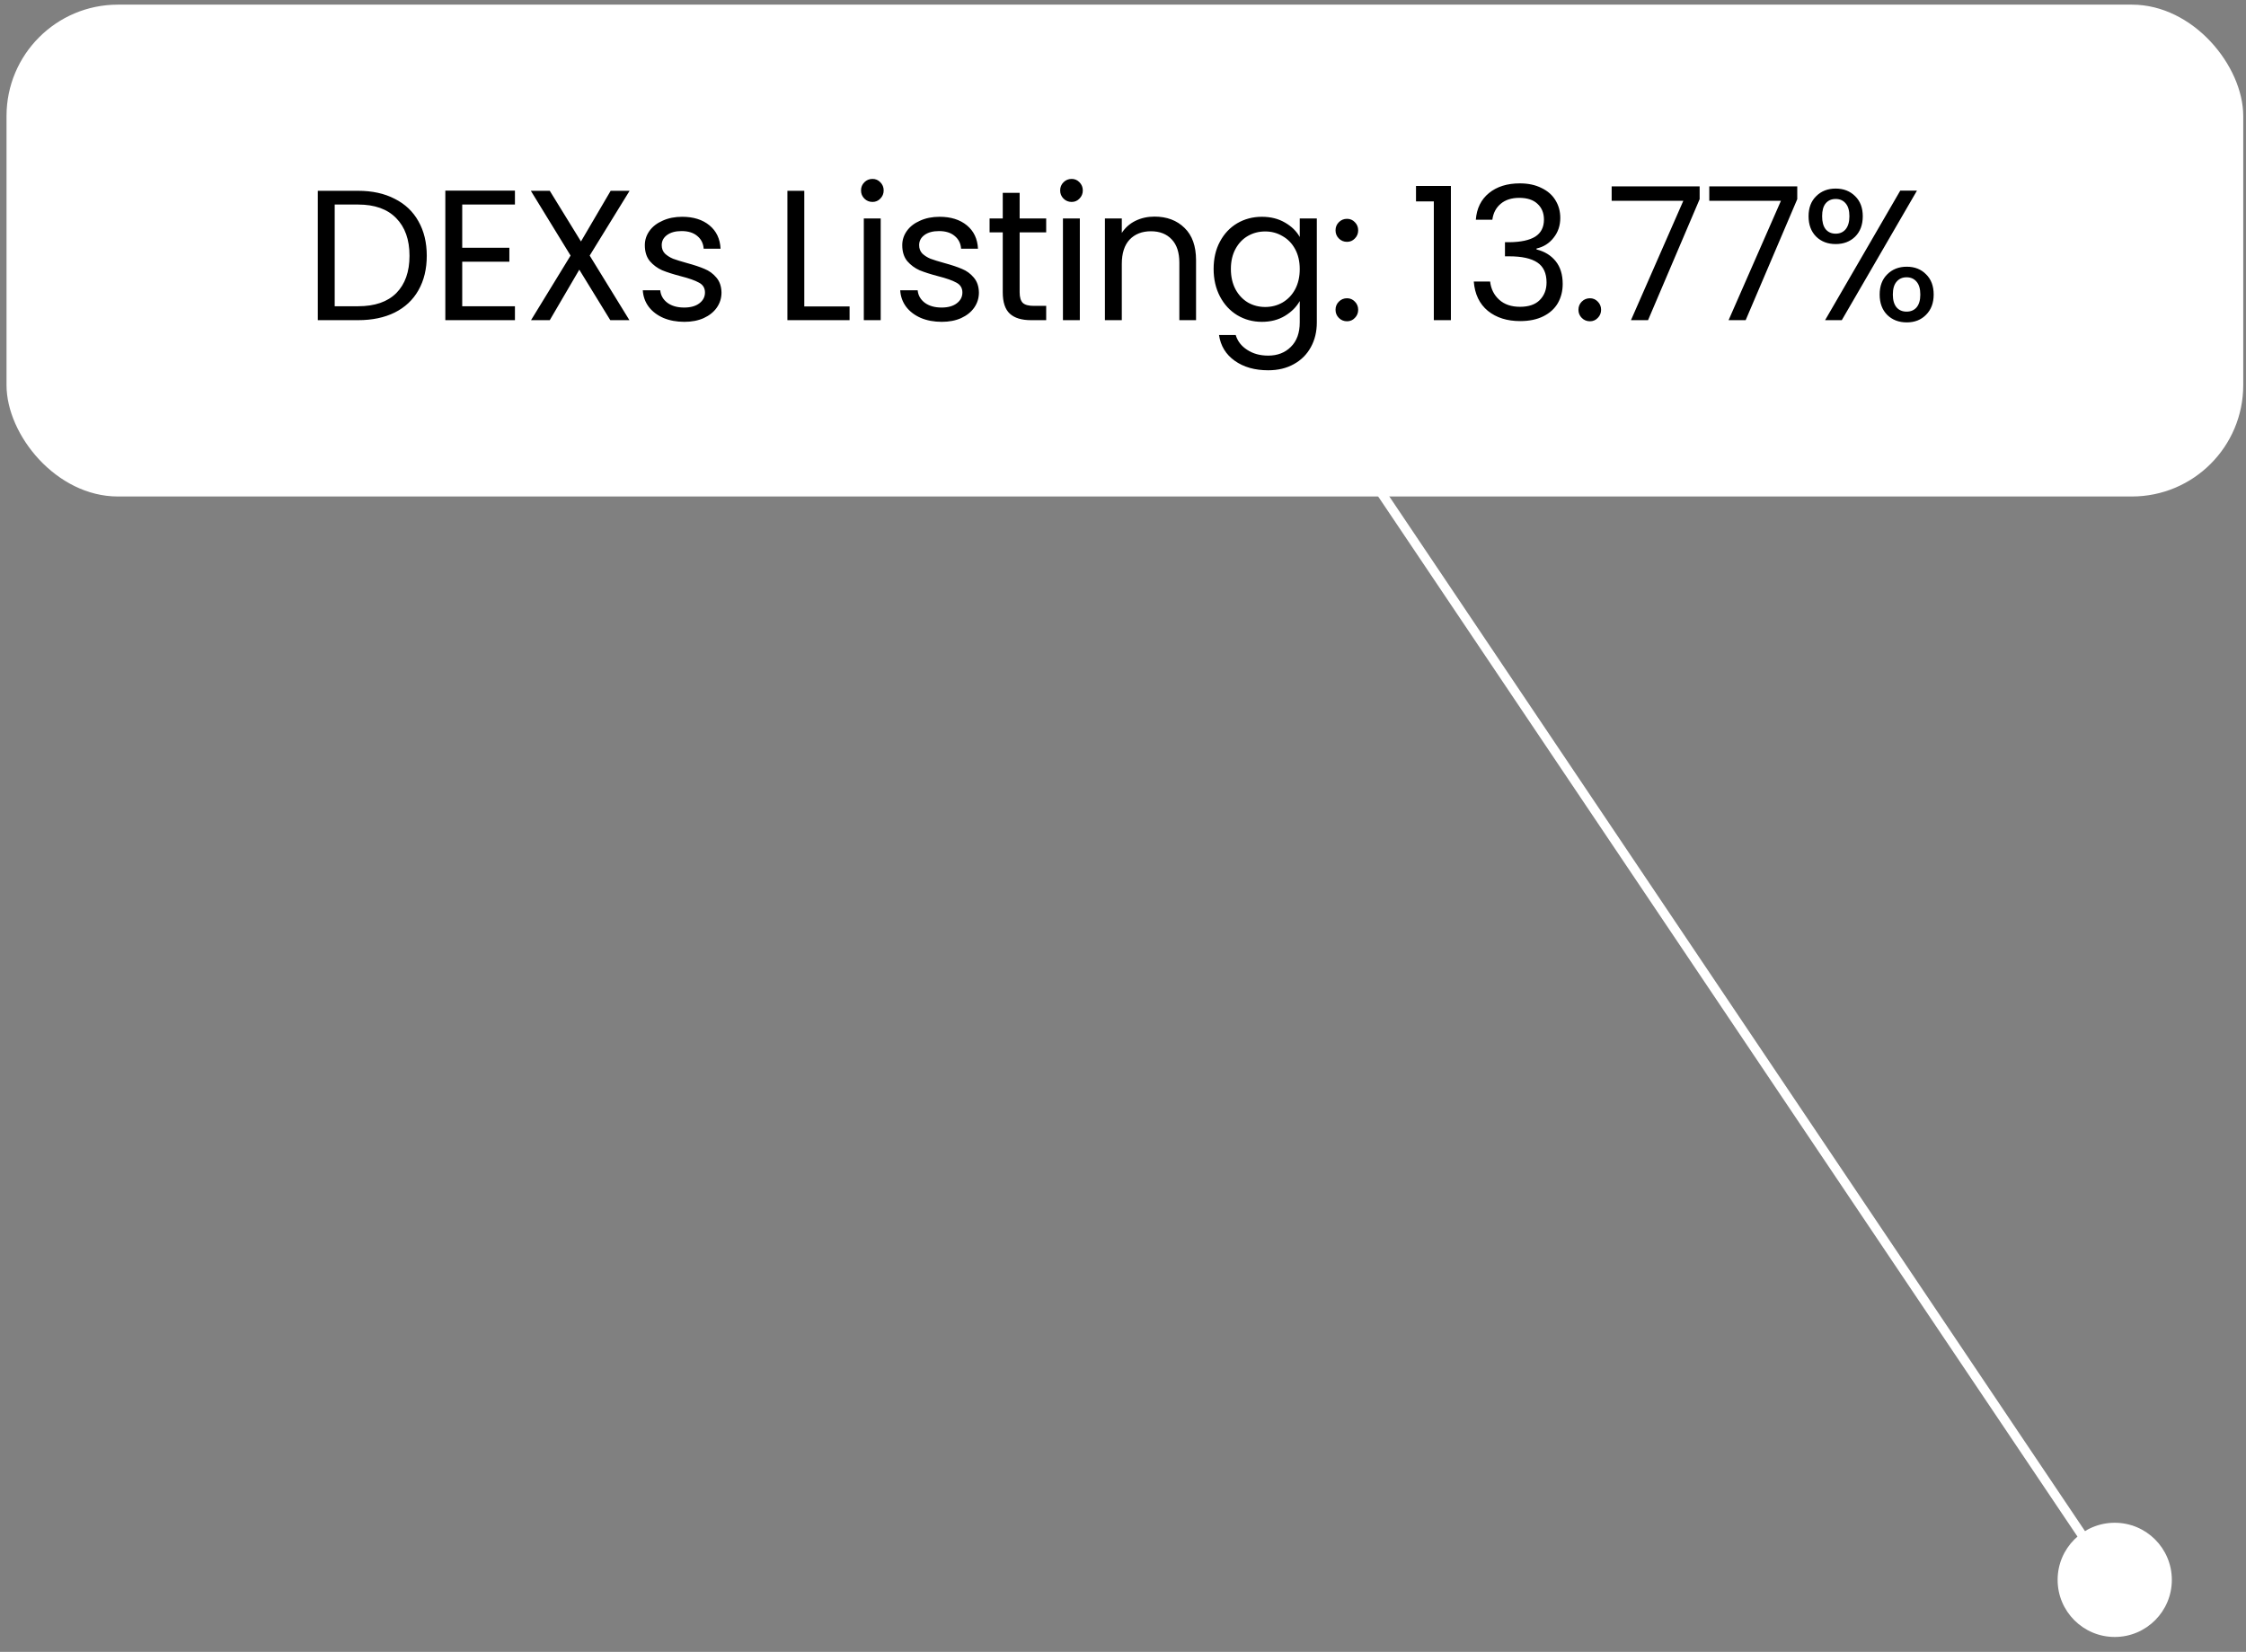 <?xml version="1.0" encoding="UTF-8"?> <svg xmlns="http://www.w3.org/2000/svg" width="242" height="178" viewBox="0 0 242 178" fill="none"><rect x="0" y="0" width="242" height="178" fill="#808080" stroke="none"/><rect x="0.703" y="0.5" width="241" height="53" rx="12" fill="white"></rect><path d="M38.583 20.56C40.103 20.56 41.416 20.847 42.523 21.42C43.643 21.98 44.496 22.787 45.083 23.84C45.683 24.893 45.983 26.133 45.983 27.56C45.983 28.987 45.683 30.227 45.083 31.28C44.496 32.32 43.643 33.12 42.523 33.68C41.416 34.227 40.103 34.5 38.583 34.5H34.243V20.56H38.583ZM38.583 33C40.383 33 41.756 32.527 42.703 31.58C43.649 30.62 44.123 29.28 44.123 27.56C44.123 25.827 43.643 24.473 42.683 23.5C41.736 22.527 40.369 22.04 38.583 22.04H36.063V33H38.583ZM49.803 22.04V26.7H54.883V28.2H49.803V33H55.483V34.5H47.983V20.54H55.483V22.04H49.803ZM63.537 27.54L67.817 34.5H65.757L62.417 29.06L59.237 34.5H57.217L61.477 27.54L57.197 20.56H59.237L62.597 26.02L65.797 20.56H67.837L63.537 27.54ZM73.739 34.68C72.899 34.68 72.146 34.54 71.479 34.26C70.812 33.967 70.286 33.567 69.899 33.06C69.512 32.54 69.299 31.947 69.259 31.28H71.139C71.192 31.827 71.446 32.273 71.899 32.62C72.366 32.967 72.972 33.14 73.719 33.14C74.412 33.14 74.959 32.987 75.359 32.68C75.759 32.373 75.959 31.987 75.959 31.52C75.959 31.04 75.746 30.687 75.319 30.46C74.892 30.22 74.232 29.987 73.339 29.76C72.526 29.547 71.859 29.333 71.339 29.12C70.832 28.893 70.392 28.567 70.019 28.14C69.659 27.7 69.479 27.127 69.479 26.42C69.479 25.86 69.646 25.347 69.979 24.88C70.312 24.413 70.786 24.047 71.399 23.78C72.012 23.5 72.712 23.36 73.499 23.36C74.712 23.36 75.692 23.667 76.439 24.28C77.186 24.893 77.586 25.733 77.639 26.8H75.819C75.779 26.227 75.546 25.767 75.119 25.42C74.706 25.073 74.146 24.9 73.439 24.9C72.786 24.9 72.266 25.04 71.879 25.32C71.492 25.6 71.299 25.967 71.299 26.42C71.299 26.78 71.412 27.08 71.639 27.32C71.879 27.547 72.172 27.733 72.519 27.88C72.879 28.013 73.372 28.167 73.999 28.34C74.786 28.553 75.426 28.767 75.919 28.98C76.412 29.18 76.832 29.487 77.179 29.9C77.539 30.313 77.726 30.853 77.739 31.52C77.739 32.12 77.572 32.66 77.239 33.14C76.906 33.62 76.432 34 75.819 34.28C75.219 34.547 74.526 34.68 73.739 34.68ZM86.66 33.02H91.54V34.5H84.84V20.56H86.66V33.02ZM94.013 21.76C93.666 21.76 93.373 21.64 93.133 21.4C92.893 21.16 92.773 20.867 92.773 20.52C92.773 20.173 92.893 19.88 93.133 19.64C93.373 19.4 93.666 19.28 94.013 19.28C94.346 19.28 94.626 19.4 94.853 19.64C95.093 19.88 95.213 20.173 95.213 20.52C95.213 20.867 95.093 21.16 94.853 21.4C94.626 21.64 94.346 21.76 94.013 21.76ZM94.893 23.54V34.5H93.073V23.54H94.893ZM101.475 34.68C100.635 34.68 99.882 34.54 99.215 34.26C98.548 33.967 98.022 33.567 97.635 33.06C97.248 32.54 97.035 31.947 96.995 31.28H98.875C98.928 31.827 99.182 32.273 99.635 32.62C100.102 32.967 100.708 33.14 101.455 33.14C102.148 33.14 102.695 32.987 103.095 32.68C103.495 32.373 103.695 31.987 103.695 31.52C103.695 31.04 103.482 30.687 103.055 30.46C102.628 30.22 101.968 29.987 101.075 29.76C100.262 29.547 99.595 29.333 99.075 29.12C98.568 28.893 98.128 28.567 97.755 28.14C97.395 27.7 97.215 27.127 97.215 26.42C97.215 25.86 97.382 25.347 97.715 24.88C98.048 24.413 98.522 24.047 99.135 23.78C99.748 23.5 100.448 23.36 101.235 23.36C102.448 23.36 103.428 23.667 104.175 24.28C104.922 24.893 105.322 25.733 105.375 26.8H103.555C103.515 26.227 103.282 25.767 102.855 25.42C102.442 25.073 101.882 24.9 101.175 24.9C100.522 24.9 100.002 25.04 99.615 25.32C99.228 25.6 99.035 25.967 99.035 26.42C99.035 26.78 99.148 27.08 99.375 27.32C99.615 27.547 99.908 27.733 100.255 27.88C100.615 28.013 101.108 28.167 101.735 28.34C102.522 28.553 103.162 28.767 103.655 28.98C104.148 29.18 104.568 29.487 104.915 29.9C105.275 30.313 105.462 30.853 105.475 31.52C105.475 32.12 105.308 32.66 104.975 33.14C104.642 33.62 104.168 34 103.555 34.28C102.955 34.547 102.262 34.68 101.475 34.68ZM109.864 25.04V31.5C109.864 32.033 109.978 32.413 110.204 32.64C110.431 32.853 110.824 32.96 111.384 32.96H112.724V34.5H111.084C110.071 34.5 109.311 34.267 108.804 33.8C108.298 33.333 108.044 32.567 108.044 31.5V25.04H106.624V23.54H108.044V20.78H109.864V23.54H112.724V25.04H109.864ZM115.469 21.76C115.123 21.76 114.829 21.64 114.589 21.4C114.349 21.16 114.229 20.867 114.229 20.52C114.229 20.173 114.349 19.88 114.589 19.64C114.829 19.4 115.123 19.28 115.469 19.28C115.803 19.28 116.083 19.4 116.309 19.64C116.549 19.88 116.669 20.173 116.669 20.52C116.669 20.867 116.549 21.16 116.309 21.4C116.083 21.64 115.803 21.76 115.469 21.76ZM116.349 23.54V34.5H114.529V23.54H116.349ZM124.391 23.34C125.725 23.34 126.805 23.747 127.631 24.56C128.458 25.36 128.871 26.52 128.871 28.04V34.5H127.071V28.3C127.071 27.207 126.798 26.373 126.251 25.8C125.705 25.213 124.958 24.92 124.011 24.92C123.051 24.92 122.285 25.22 121.711 25.82C121.151 26.42 120.871 27.293 120.871 28.44V34.5H119.051V23.54H120.871V25.1C121.231 24.54 121.718 24.107 122.331 23.8C122.958 23.493 123.645 23.34 124.391 23.34ZM135.964 23.36C136.911 23.36 137.738 23.567 138.444 23.98C139.164 24.393 139.698 24.913 140.044 25.54V23.54H141.884V34.74C141.884 35.74 141.671 36.627 141.244 37.4C140.818 38.187 140.204 38.8 139.404 39.24C138.618 39.68 137.698 39.9 136.644 39.9C135.204 39.9 134.004 39.56 133.044 38.88C132.084 38.2 131.518 37.273 131.344 36.1H133.144C133.344 36.767 133.758 37.3 134.384 37.7C135.011 38.113 135.764 38.32 136.644 38.32C137.644 38.32 138.458 38.007 139.084 37.38C139.724 36.753 140.044 35.873 140.044 34.74V32.44C139.684 33.08 139.151 33.613 138.444 34.04C137.738 34.467 136.911 34.68 135.964 34.68C134.991 34.68 134.104 34.44 133.304 33.96C132.518 33.48 131.898 32.807 131.444 31.94C130.991 31.073 130.764 30.087 130.764 28.98C130.764 27.86 130.991 26.88 131.444 26.04C131.898 25.187 132.518 24.527 133.304 24.06C134.104 23.593 134.991 23.36 135.964 23.36ZM140.044 29C140.044 28.173 139.878 27.453 139.544 26.84C139.211 26.227 138.758 25.76 138.184 25.44C137.624 25.107 137.004 24.94 136.324 24.94C135.644 24.94 135.024 25.1 134.464 25.42C133.904 25.74 133.458 26.207 133.124 26.82C132.791 27.433 132.624 28.153 132.624 28.98C132.624 29.82 132.791 30.553 133.124 31.18C133.458 31.793 133.904 32.267 134.464 32.6C135.024 32.92 135.644 33.08 136.324 33.08C137.004 33.08 137.624 32.92 138.184 32.6C138.758 32.267 139.211 31.793 139.544 31.18C139.878 30.553 140.044 29.827 140.044 29ZM145.14 34.62C144.793 34.62 144.5 34.5 144.26 34.26C144.02 34.02 143.9 33.727 143.9 33.38C143.9 33.033 144.02 32.74 144.26 32.5C144.5 32.26 144.793 32.14 145.14 32.14C145.473 32.14 145.753 32.26 145.98 32.5C146.22 32.74 146.34 33.033 146.34 33.38C146.34 33.727 146.22 34.02 145.98 34.26C145.753 34.5 145.473 34.62 145.14 34.62ZM145.14 26.06C144.793 26.06 144.5 25.94 144.26 25.7C144.02 25.46 143.9 25.167 143.9 24.82C143.9 24.473 144.02 24.18 144.26 23.94C144.5 23.7 144.793 23.58 145.14 23.58C145.473 23.58 145.753 23.7 145.98 23.94C146.22 24.18 146.34 24.473 146.34 24.82C146.34 25.167 146.22 25.46 145.98 25.7C145.753 25.94 145.473 26.06 145.14 26.06ZM152.57 21.7V20.04H156.33V34.5H154.49V21.7H152.57ZM159.016 23.68C159.109 22.453 159.583 21.493 160.436 20.8C161.289 20.107 162.396 19.76 163.756 19.76C164.663 19.76 165.443 19.927 166.096 20.26C166.763 20.58 167.263 21.02 167.596 21.58C167.943 22.14 168.116 22.773 168.116 23.48C168.116 24.307 167.876 25.02 167.396 25.62C166.929 26.22 166.316 26.607 165.556 26.78V26.88C166.423 27.093 167.109 27.513 167.616 28.14C168.123 28.767 168.376 29.587 168.376 30.6C168.376 31.36 168.203 32.047 167.856 32.66C167.509 33.26 166.989 33.733 166.296 34.08C165.603 34.427 164.769 34.6 163.796 34.6C162.383 34.6 161.223 34.233 160.316 33.5C159.409 32.753 158.903 31.7 158.796 30.34H160.556C160.649 31.14 160.976 31.793 161.536 32.3C162.096 32.807 162.843 33.06 163.776 33.06C164.709 33.06 165.416 32.82 165.896 32.34C166.389 31.847 166.636 31.213 166.636 30.44C166.636 29.44 166.303 28.72 165.636 28.28C164.969 27.84 163.963 27.62 162.616 27.62H162.156V26.1H162.636C163.863 26.087 164.789 25.887 165.416 25.5C166.043 25.1 166.356 24.487 166.356 23.66C166.356 22.953 166.123 22.387 165.656 21.96C165.203 21.533 164.549 21.32 163.696 21.32C162.869 21.32 162.203 21.533 161.696 21.96C161.189 22.387 160.889 22.96 160.796 23.68H159.016ZM171.313 34.62C170.967 34.62 170.673 34.5 170.433 34.26C170.193 34.02 170.073 33.727 170.073 33.38C170.073 33.033 170.193 32.74 170.433 32.5C170.673 32.26 170.967 32.14 171.313 32.14C171.647 32.14 171.927 32.26 172.153 32.5C172.393 32.74 172.513 33.033 172.513 33.38C172.513 33.727 172.393 34.02 172.153 34.26C171.927 34.5 171.647 34.62 171.313 34.62ZM183.132 21.46L177.572 34.5H175.732L181.372 21.64H173.652V20.08H183.132V21.46ZM193.65 21.46L188.09 34.5H186.25L191.89 21.64H184.17V20.08H193.65V21.46ZM194.868 23.3C194.868 22.393 195.142 21.673 195.688 21.14C196.235 20.593 196.935 20.32 197.788 20.32C198.642 20.32 199.342 20.593 199.888 21.14C200.435 21.673 200.708 22.393 200.708 23.3C200.708 24.22 200.435 24.953 199.888 25.5C199.342 26.033 198.642 26.3 197.788 26.3C196.935 26.3 196.235 26.033 195.688 25.5C195.142 24.953 194.868 24.22 194.868 23.3ZM206.548 20.54L198.448 34.5H196.648L204.748 20.54H206.548ZM197.788 21.44C197.335 21.44 196.975 21.6 196.708 21.92C196.455 22.227 196.328 22.687 196.328 23.3C196.328 23.913 196.455 24.38 196.708 24.7C196.975 25.02 197.335 25.18 197.788 25.18C198.242 25.18 198.602 25.02 198.868 24.7C199.135 24.367 199.268 23.9 199.268 23.3C199.268 22.687 199.135 22.227 198.868 21.92C198.602 21.6 198.242 21.44 197.788 21.44ZM202.528 31.74C202.528 30.82 202.802 30.093 203.348 29.56C203.895 29.013 204.595 28.74 205.448 28.74C206.302 28.74 206.995 29.013 207.528 29.56C208.075 30.093 208.348 30.82 208.348 31.74C208.348 32.647 208.075 33.373 207.528 33.92C206.995 34.467 206.302 34.74 205.448 34.74C204.595 34.74 203.895 34.473 203.348 33.94C202.802 33.393 202.528 32.66 202.528 31.74ZM205.428 29.88C204.975 29.88 204.615 30.04 204.348 30.36C204.082 30.667 203.948 31.127 203.948 31.74C203.948 32.34 204.082 32.8 204.348 33.12C204.615 33.427 204.975 33.58 205.428 33.58C205.882 33.58 206.242 33.427 206.508 33.12C206.775 32.8 206.908 32.34 206.908 31.74C206.908 31.127 206.775 30.667 206.508 30.36C206.242 30.04 205.882 29.88 205.428 29.88Z" fill="black"></path><circle cx="6.153" cy="6.153" r="6.153" transform="matrix(-1 0 0 1 234.009 164.089)" fill="white"></circle><line y1="-0.5" x2="145.72" y2="-0.5" transform="matrix(0.558 0.83 0.83 -0.558 146 48)" stroke="white"></line></svg> 